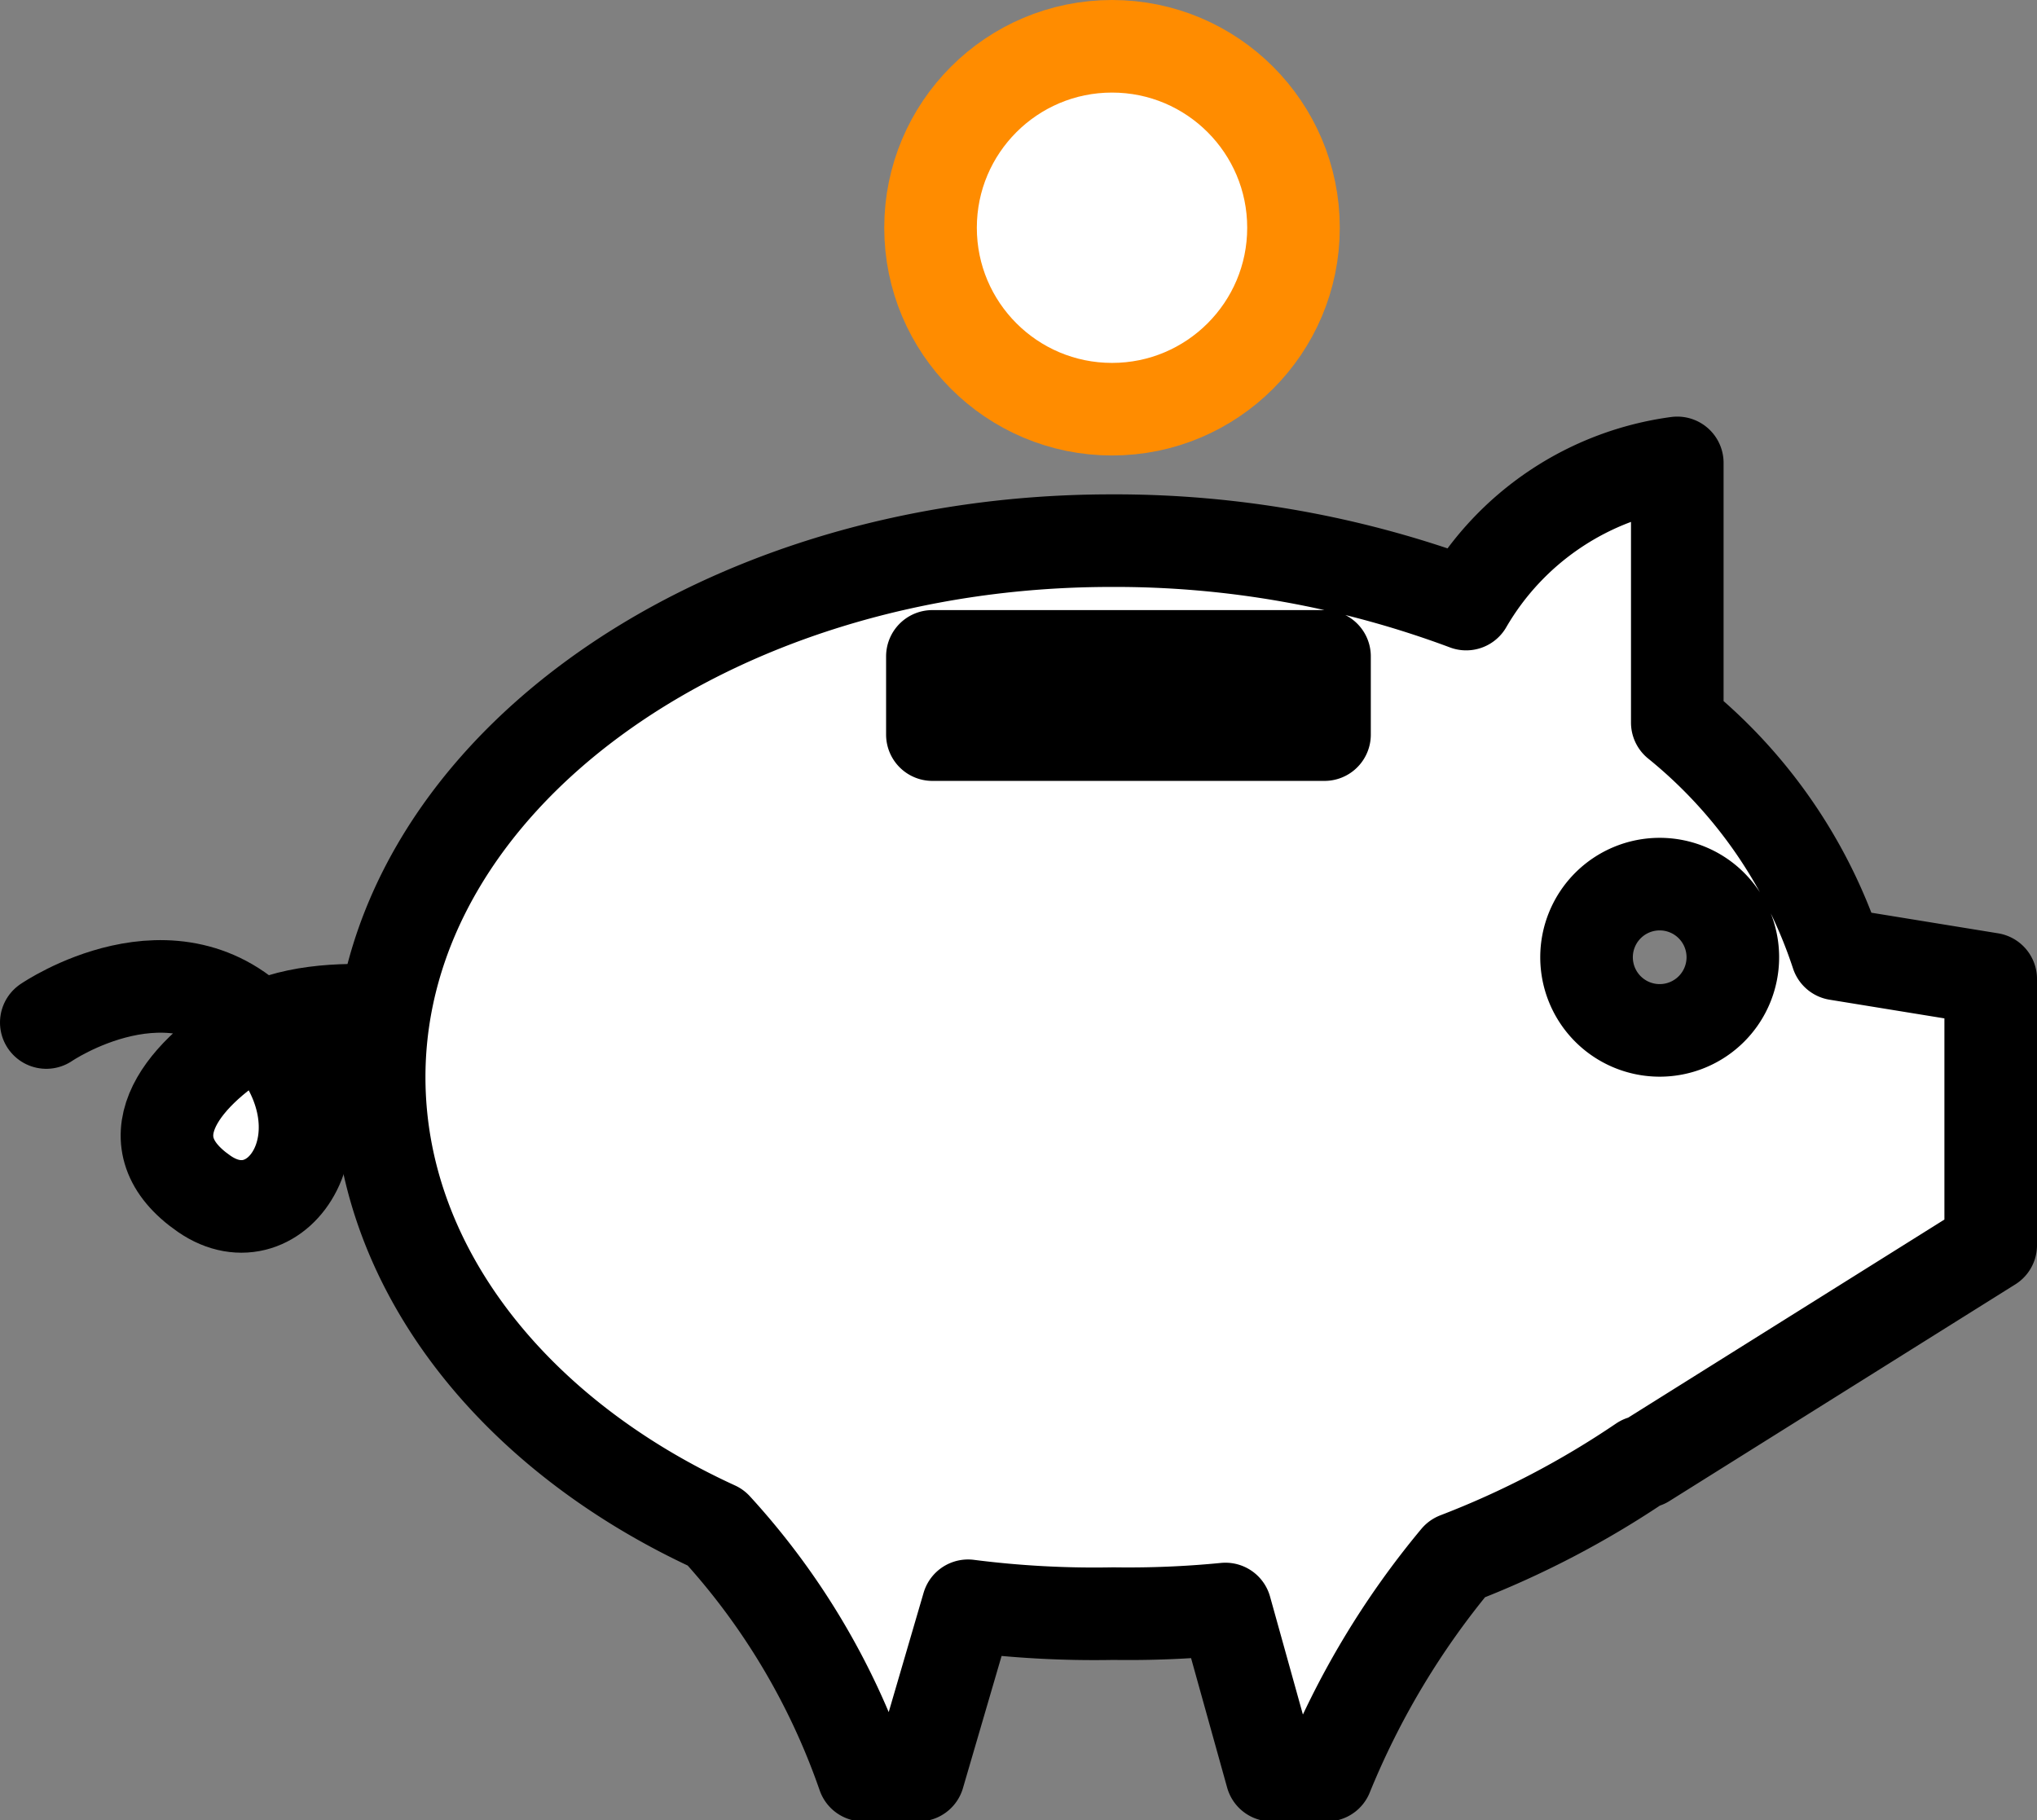 <svg xmlns="http://www.w3.org/2000/svg" viewBox="0 0 44 39.32"><rect x="0" y="0" width="44" height="39.32" fill="#808080" stroke="none"/><defs><style>.cls-1,.cls-2{fill:#fff;stroke-linecap:round;stroke-linejoin:round;stroke-width:2px;}.cls-1{stroke:#000;}.cls-2{stroke:#ff8c00;}</style></defs><g id="Vrstva_2" data-name="Vrstva 2"><g id="Vrstva_1-2" data-name="Vrstva 1"><path class="cls-1" d="M10,22.09s-3-.73-4.59.23-2.59,2.37-1,3.47,3.24-1.34,1.3-3.47S1,22.09,1,22.09"/><path class="cls-1" d="M24,11.68a21.66,21.66,0,0,1,7.67,1.37A6.23,6.23,0,0,1,36.23,10v5.61a10.76,10.76,0,0,1,3.45,5l3.32.54v5.75l-7.47,4.68h-.06a19.72,19.72,0,0,1-4,2.09,17.77,17.77,0,0,0-2.81,4.68H27.47l-1-3.59a21.47,21.47,0,0,1-2.42.1,21.49,21.49,0,0,1-3.14-.17l-1.07,3.66H18.65A15.35,15.35,0,0,0,15.46,33C11.09,31,8.19,27.36,8.19,23.27,8.19,16.89,15.28,11.68,24,11.68ZM35.84,22.26a1.58,1.58,0,1,0-1.57-1.58A1.58,1.58,0,0,0,35.84,22.26Zm-15.7-6.39h8.47V14.18H20.14Z"/><circle class="cls-2" cx="24.02" cy="4.92" r="3.92"/></g></g></svg>